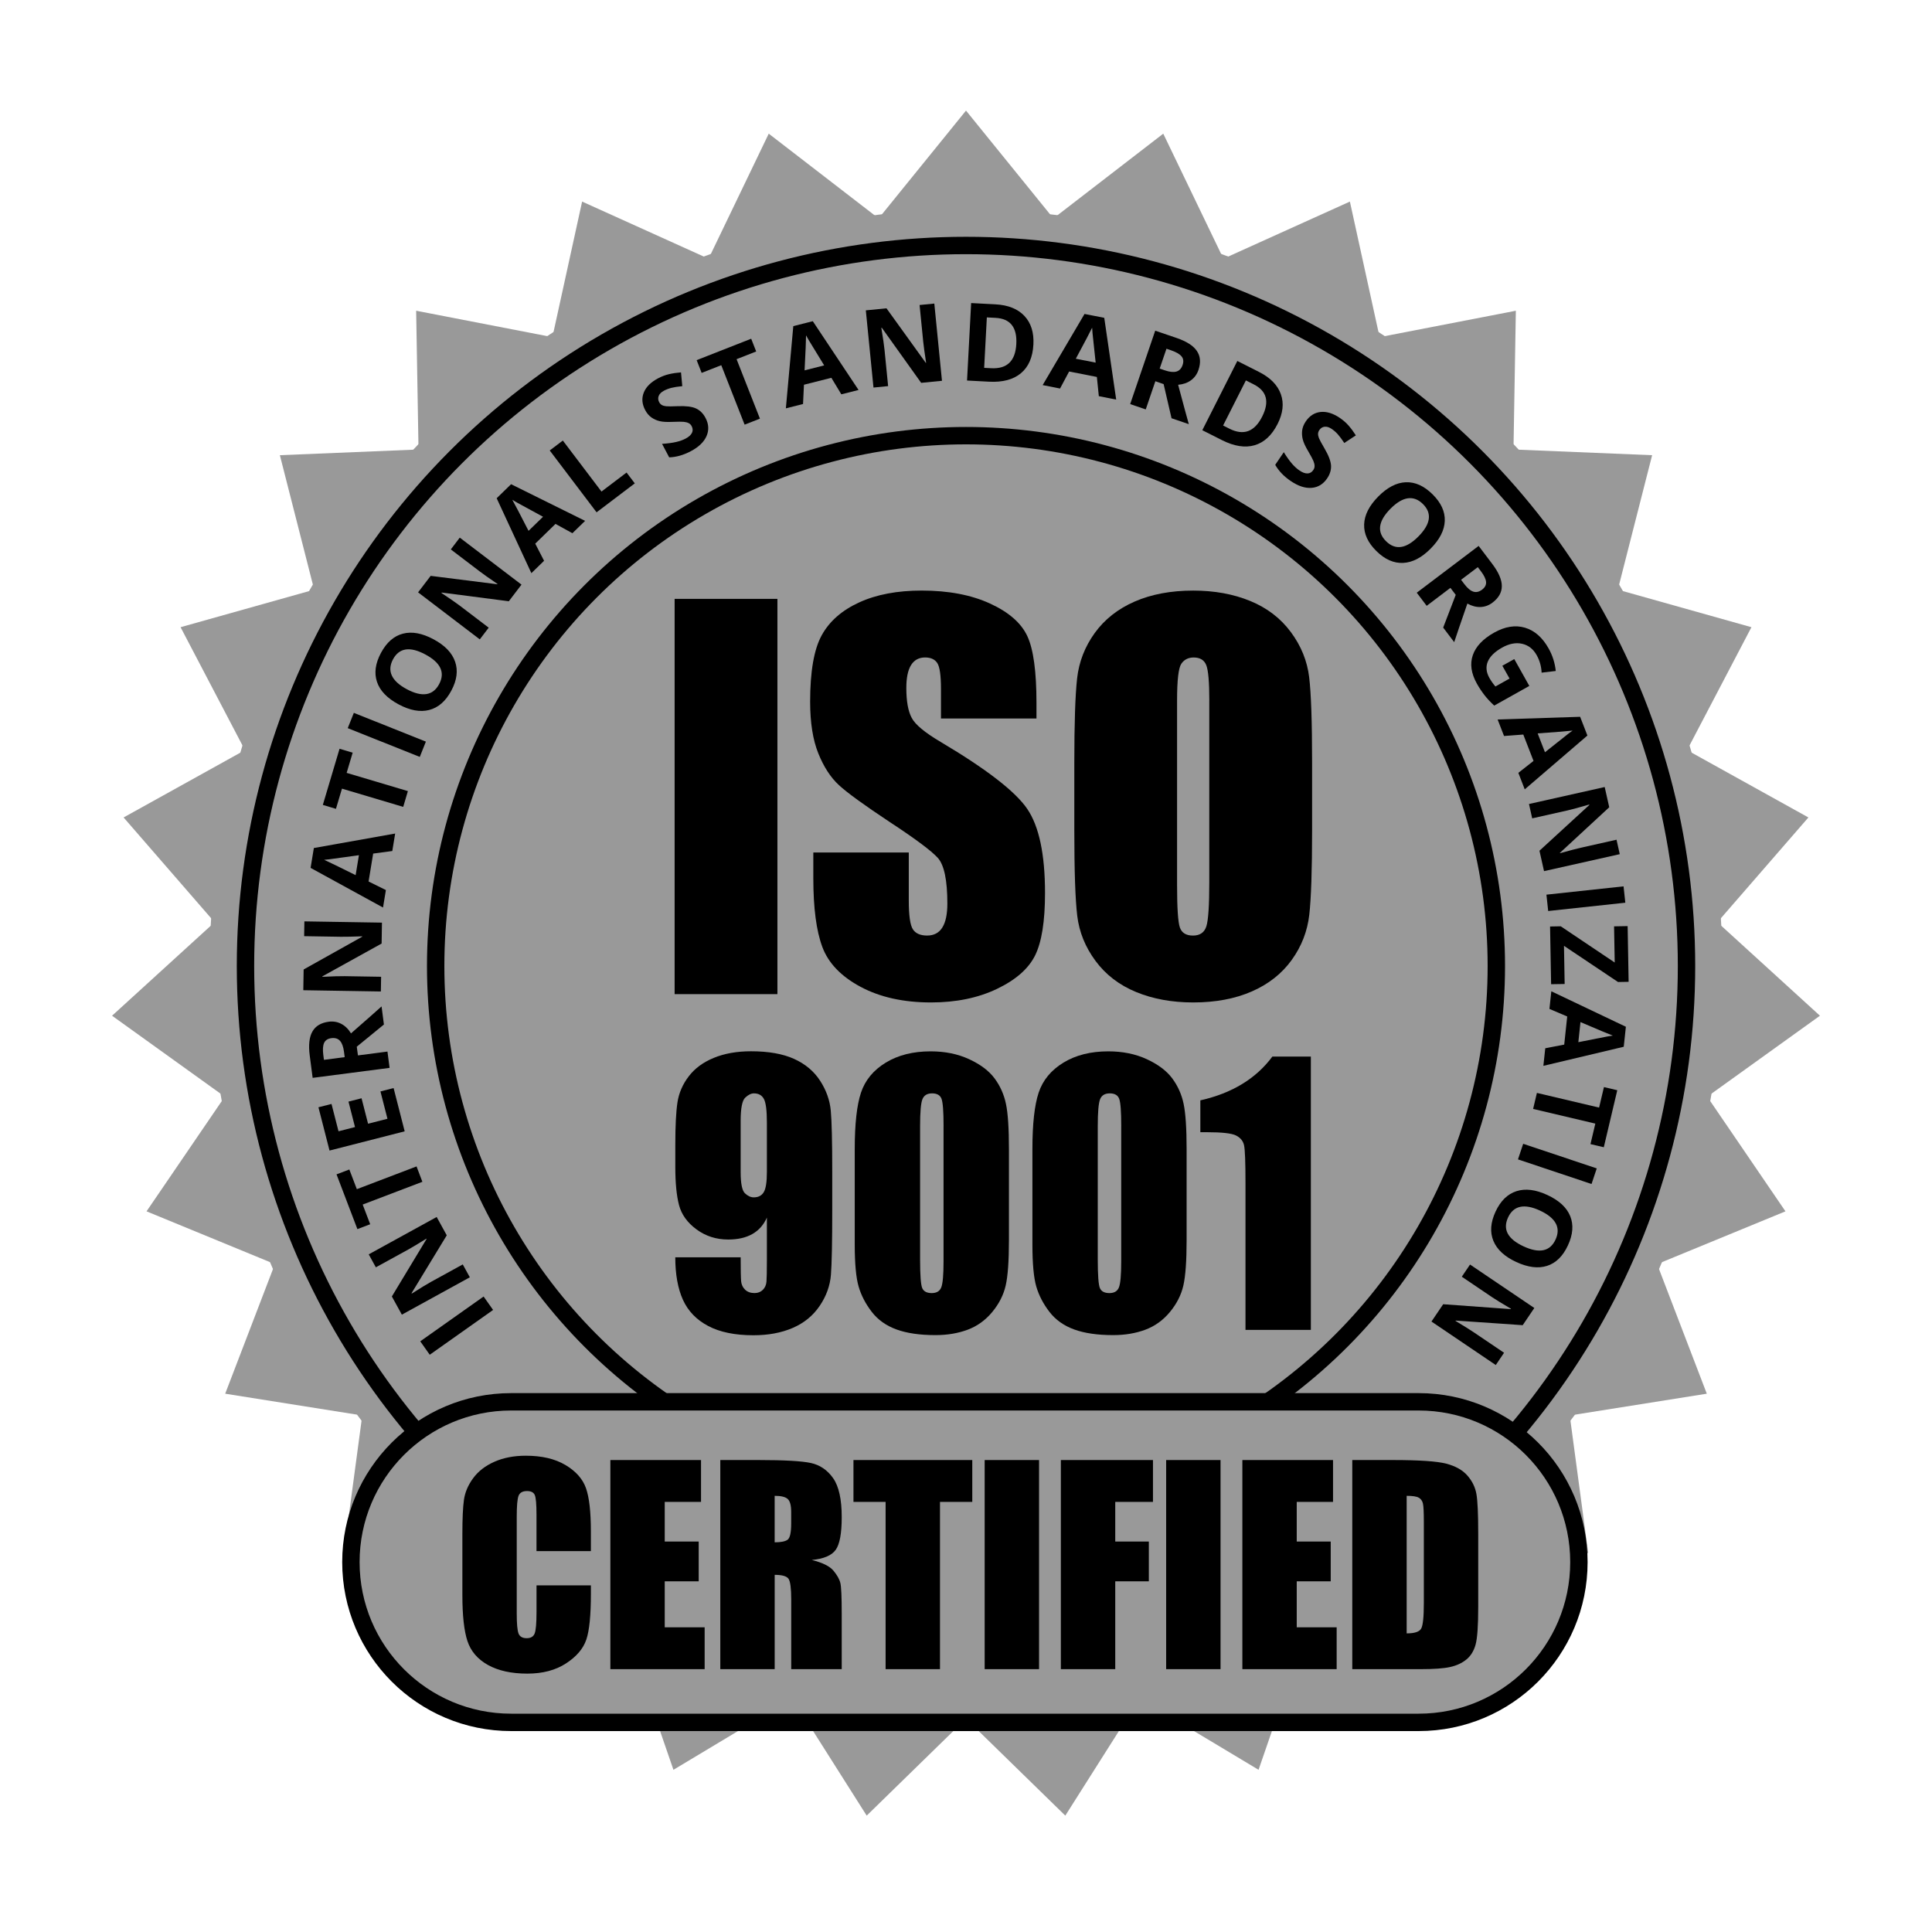 <?xml version="1.0" encoding="utf-8"?>
<!-- Generator: Adobe Illustrator 25.1.0, SVG Export Plug-In . SVG Version: 6.00 Build 0)  -->
<svg version="1.1" id="Layer_1" xmlns="http://www.w3.org/2000/svg" xmlns:xlink="http://www.w3.org/1999/xlink" x="0px" y="0px"
	 viewBox="0 0 800 800" style="enable-background:new 0 0 800 800;" xml:space="preserve">
<style type="text/css">
	.st0{fill:#999999;}
	.st1{fill:none;stroke:#000000;stroke-width:7.2;stroke-miterlimit:10;}
	.st2{fill:#999999;stroke:#000000;stroke-width:7.2;stroke-miterlimit:10;}
</style>
<polygon class="st0" points="400,45.8 436.18,90.44 481.68,55.35 506.6,107.13 558.96,83.47 571.26,139.6 627.68,128.67 
	626.7,186.12 684.11,188.49 669.91,244.17 725.23,259.71 698.58,310.61 748.82,338.49 711.14,381.88 753.6,420.59 706.93,454.12 
	739.32,501.59 686.18,523.45 706.75,577.1 650,586.12 657.64,643.07 600.34,638.75 594.64,695.93 539.88,678.52 521.14,732.84 
	471.88,703.27 441.12,751.81 400,711.67 358.88,751.81 328.12,703.27 278.86,732.84 260.12,678.52 205.36,695.93 199.66,638.75 
	142.36,643.07 150,586.12 93.25,577.1 113.82,523.45 60.68,501.59 93.07,454.12 46.4,420.59 88.86,381.88 51.18,338.49 
	101.42,310.61 74.77,259.71 130.09,244.17 115.89,188.49 173.3,186.12 172.32,128.67 228.74,139.6 241.04,83.47 293.4,107.13 
	318.32,55.35 363.82,90.44 "/>
<circle class="st0" cx="400" cy="400" r="313.2"/>
<circle class="st1" cx="400" cy="400" r="298.35"/>
<circle class="st1" cx="400" cy="400" r="219.6"/>
<path class="st2" d="M587.43,713.2H211.67c-36.66,0-66.37-29.72-66.37-66.37v0c0-36.66,29.72-66.37,66.37-66.37h375.75
	c36.66,0,66.37,29.72,66.37,66.37v0C653.8,683.48,624.08,713.2,587.43,713.2z"/>
<g>
	<path d="M204.18,542.42l-26.23,18.55l-3.93-5.56l26.23-18.55L204.18,542.42z"/>
	<path d="M180.82,503.93l4.17,7.59l-14.57,23.95l0.1,0.17c3.63-2.31,6.24-3.91,7.85-4.79l13.25-7.28l2.93,5.33l-28.15,15.47
		l-4.14-7.53l14.37-23.81l-0.07-0.13c-3.55,2.2-6.09,3.72-7.6,4.55l-13.33,7.32l-2.95-5.37L180.82,503.93z"/>
	<path d="M172.48,482.99l2.42,6.37l-24.72,9.42l3.11,8.15l-5.3,2.02l-8.64-22.67l5.3-2.02l3.11,8.15L172.48,482.99z"/>
	<path d="M162.98,450.54l4.59,17.92l-31.12,7.96l-4.59-17.92l5.41-1.38l2.9,11.32l6.83-1.75l-2.7-10.54l5.41-1.38l2.7,10.54
		l8.03-2.05l-2.9-11.32L162.98,450.54z"/>
	<path d="M148.22,437.02l12.22-1.59l0.88,6.75l-31.86,4.14l-1.21-9.28c-0.56-4.33-0.19-7.63,1.12-9.92s3.56-3.63,6.77-4.05
		c1.87-0.24,3.61,0.06,5.2,0.9c1.59,0.84,2.93,2.15,4,3.93c6.54-5.72,10.76-9.45,12.66-11.17l0.97,7.5l-11.24,9.19L148.22,437.02z
		 M142.73,437.74l-0.28-2.18c-0.28-2.13-0.84-3.67-1.68-4.59c-0.84-0.92-2.03-1.29-3.55-1.09c-1.51,0.2-2.52,0.86-3.02,1.98
		c-0.5,1.12-0.61,2.77-0.33,4.95l0.27,2.05L142.73,437.74z"/>
	<path d="M158.16,382.04l-0.14,8.66l-24.52,13.58l0,0.2c4.3-0.21,7.36-0.3,9.19-0.27l15.12,0.25l-0.1,6.09l-32.12-0.52l0.14-8.59
		L150,387.86l0-0.15c-4.18,0.15-7.13,0.21-8.86,0.19l-15.2-0.25l0.1-6.13L158.16,382.04z"/>
	<path d="M162.44,352.39l-7.92,1.06l-1.9,11.56l7.17,3.54l-1.19,7.24l-29.99-16.42l1.35-8.22l33.67-6L162.44,352.39z M148.62,354.12
		c-7.19,1-11.25,1.56-12.19,1.68c-0.94,0.12-1.68,0.2-2.22,0.23c1.77,0.78,6.12,2.9,13.05,6.35L148.62,354.12z"/>
	<path d="M168.9,327.58l-1.94,6.53l-25.36-7.55l-2.49,8.36l-5.43-1.62l6.92-23.25l5.43,1.62l-2.49,8.36L168.9,327.58z"/>
	<path d="M173.82,313.42l-29.83-11.91l2.53-6.33l29.83,11.91L173.82,313.42z"/>
	<path d="M179.51,264.71c4.69,2.51,7.67,5.6,8.94,9.28s0.75,7.68-1.58,12.02c-2.33,4.34-5.37,6.99-9.13,7.97
		c-3.76,0.97-8,0.2-12.71-2.33c-4.71-2.53-7.69-5.62-8.92-9.28c-1.24-3.66-0.69-7.67,1.64-12.02c2.33-4.35,5.37-7.01,9.11-7.97
		C170.59,261.41,174.81,262.19,179.51,264.71z M168.43,285.37c3.16,1.7,5.87,2.37,8.11,2.03s4.01-1.71,5.29-4.1
		c2.57-4.79,0.67-8.89-5.7-12.3c-6.38-3.42-10.84-2.75-13.4,2.02c-1.28,2.39-1.44,4.62-0.48,6.7S165.27,283.68,168.43,285.37z"/>
	<path d="M215.94,242.08l-5.25,6.89l-27.8-3.61l-0.12,0.16c3.58,2.38,6.1,4.12,7.56,5.23l12.03,9.16l-3.69,4.84l-25.55-19.47
		l5.21-6.83l27.59,3.48l0.09-0.12c-3.45-2.35-5.87-4.06-7.24-5.1l-12.1-9.21l3.71-4.88L215.94,242.08z"/>
	<path d="M237.02,220.79l-7-3.85l-8.39,8.17l3.66,7.1l-5.26,5.12l-14.37-31.02l5.97-5.81l30.65,15.18L237.02,220.79z M224.86,213.98
		c-6.38-3.46-9.98-5.43-10.81-5.89s-1.47-0.84-1.92-1.14c0.96,1.68,3.2,5.97,6.73,12.86L224.86,213.98z"/>
	<path d="M247.03,212.14l-19.4-25.61l5.43-4.11l16,21.12l10.39-7.87l3.4,4.48L247.03,212.14z"/>
	<path d="M292.13,173.03c1.36,2.56,1.5,5.07,0.44,7.52s-3.24,4.55-6.53,6.29c-3.03,1.6-6.01,2.45-8.94,2.54l-2.96-5.59
		c2.37-0.16,4.31-0.42,5.82-0.77s2.82-0.82,3.92-1.4c1.32-0.7,2.2-1.49,2.64-2.37c0.44-0.88,0.39-1.82-0.13-2.81
		c-0.29-0.56-0.71-0.97-1.25-1.24c-0.54-0.27-1.22-0.45-2.03-0.53c-0.81-0.08-2.38-0.07-4.7,0.02c-2.17,0.1-3.88,0.01-5.15-0.28
		c-1.27-0.29-2.42-0.8-3.47-1.52c-1.05-0.72-1.92-1.75-2.63-3.08c-1.33-2.51-1.52-4.94-0.58-7.27c0.94-2.34,2.92-4.3,5.92-5.89
		c1.48-0.78,2.98-1.35,4.5-1.71c1.53-0.36,3.19-0.61,4.99-0.75l0.53,5.71c-1.84,0.18-3.33,0.41-4.45,0.69
		c-1.12,0.28-2.16,0.67-3.12,1.18c-1.14,0.6-1.87,1.33-2.2,2.18c-0.33,0.85-0.27,1.71,0.19,2.56c0.28,0.53,0.65,0.93,1.1,1.19
		c0.46,0.27,1.05,0.44,1.78,0.52c0.73,0.08,2.36,0.08,4.87-0.03c3.33-0.13,5.82,0.17,7.48,0.93
		C289.83,169.88,291.15,171.18,292.13,173.03z"/>
	<path d="M314.67,173.35l-6.34,2.49l-9.67-24.62l-8.12,3.19l-2.07-5.28l22.58-8.87l2.07,5.28l-8.12,3.19L314.67,173.35z"/>
	<path d="M348.38,163.28l-4.13-6.84l-11.35,2.87l-0.38,7.98l-7.11,1.8l3.08-34.05l8.07-2.04l18.95,28.48L348.38,163.28z
		 M341.27,151.3c-3.79-6.19-5.92-9.69-6.41-10.5c-0.49-0.81-0.85-1.46-1.09-1.94c-0.01,1.94-0.21,6.77-0.61,14.5L341.27,151.3z"/>
	<path d="M390.05,157.68l-8.61,0.85l-16.3-22.81l-0.2,0.02c0.7,4.24,1.14,7.28,1.32,9.1l1.49,15.04l-6.06,0.6l-3.17-31.97l8.55-0.85
		l16.26,22.57l0.15-0.02c-0.63-4.13-1.03-7.06-1.2-8.78l-1.5-15.13l6.1-0.6L390.05,157.68z"/>
	<path d="M427.91,142.64c-0.28,5.28-2,9.25-5.15,11.89s-7.57,3.82-13.25,3.52l-9.08-0.48l1.7-32.08l10.07,0.53
		c5.24,0.28,9.23,1.88,11.98,4.79C426.93,133.74,428.17,137.68,427.91,142.64z M420.83,142.44c0.37-6.89-2.49-10.5-8.58-10.82
		l-3.62-0.19l-1.11,20.89l2.92,0.15C417,152.82,420.46,149.48,420.83,142.44z"/>
	<path d="M455,164.04l-0.81-7.95l-11.49-2.26l-3.76,7.05l-7.2-1.42L449.08,130l8.17,1.61l4.94,33.85L455,164.04z M453.69,150.16
		c-0.78-7.21-1.21-11.29-1.3-12.24c-0.09-0.94-0.14-1.69-0.16-2.23c-0.84,1.75-3.09,6.03-6.76,12.85L453.69,150.16z"/>
	<path d="M478.41,157.86l-3.98,11.67l-6.45-2.2l10.37-30.4l8.86,3.02c4.13,1.41,6.93,3.2,8.4,5.39c1.47,2.18,1.68,4.8,0.64,7.87
		c-0.61,1.79-1.65,3.21-3.11,4.27c-1.46,1.06-3.23,1.67-5.3,1.85c2.24,8.4,3.72,13.83,4.42,16.3l-7.15-2.44l-3.28-14.14
		L478.41,157.86z M480.2,152.62l2.08,0.71c2.04,0.7,3.66,0.87,4.86,0.52c1.2-0.35,2.05-1.25,2.55-2.71
		c0.49-1.44,0.35-2.64-0.44-3.58s-2.21-1.78-4.29-2.49l-1.95-0.67L480.2,152.62z"/>
	<path d="M529.02,175.55c-2.39,4.72-5.56,7.65-9.51,8.81c-3.96,1.15-8.47,0.44-13.54-2.12l-8.12-4.1l14.5-28.67l9,4.55
		c4.68,2.37,7.69,5.44,9.03,9.22S531.26,171.12,529.02,175.55z M522.63,172.52c3.11-6.16,1.95-10.61-3.49-13.36l-3.24-1.64
		l-9.44,18.67l2.61,1.32C514.93,180.47,519.45,178.81,522.63,172.52z"/>
	<path d="M549.54,198.09c-1.63,2.4-3.78,3.71-6.44,3.92c-2.67,0.21-5.54-0.73-8.62-2.82c-2.84-1.92-4.98-4.16-6.44-6.71l3.55-5.24
		c1.25,2.02,2.39,3.61,3.41,4.78c1.02,1.17,2.05,2.1,3.08,2.8c1.24,0.84,2.34,1.25,3.33,1.22c0.98-0.02,1.79-0.5,2.42-1.44
		c0.35-0.52,0.52-1.08,0.51-1.69s-0.18-1.28-0.49-2.04c-0.31-0.76-1.05-2.14-2.22-4.14c-1.11-1.87-1.83-3.43-2.16-4.68
		c-0.33-1.25-0.43-2.51-0.28-3.77s0.65-2.52,1.49-3.77c1.59-2.35,3.65-3.66,6.15-3.92c2.51-0.26,5.17,0.56,7.98,2.47
		c1.38,0.94,2.59,2,3.62,3.17c1.03,1.18,2.03,2.53,3,4.05l-4.79,3.15c-1.02-1.54-1.92-2.75-2.69-3.61c-0.77-0.86-1.61-1.59-2.5-2.2
		c-1.07-0.72-2.05-1.03-2.96-0.92c-0.91,0.11-1.63,0.57-2.17,1.37c-0.34,0.5-0.52,1.01-0.54,1.53c-0.02,0.53,0.1,1.13,0.37,1.82
		s1.04,2.12,2.31,4.29c1.68,2.87,2.57,5.22,2.69,7.04C551.25,194.58,550.72,196.36,549.54,198.09z"/>
	<path d="M592.42,227.15c-3.74,3.78-7.55,5.76-11.43,5.94c-3.88,0.18-7.58-1.46-11.08-4.93c-3.5-3.46-5.18-7.13-5.05-11.02
		c0.13-3.88,2.08-7.73,5.84-11.53c3.76-3.8,7.57-5.78,11.43-5.92c3.86-0.15,7.55,1.52,11.06,4.99c3.51,3.47,5.2,7.14,5.06,11
		C598.12,219.53,596.17,223.36,592.42,227.15z M575.75,210.67c-2.52,2.55-3.94,4.95-4.25,7.2c-0.31,2.25,0.5,4.33,2.43,6.23
		c3.86,3.82,8.33,3.16,13.41-1.97c5.09-5.15,5.71-9.62,1.87-13.42c-1.93-1.91-4.02-2.69-6.28-2.37
		C580.67,206.67,578.28,208.11,575.75,210.67z"/>
	<path d="M600.59,243.42l-9.83,7.44l-4.11-5.43l25.62-19.38l5.65,7.46c2.63,3.48,3.95,6.54,3.95,9.17c0,2.63-1.3,4.92-3.88,6.87
		c-1.51,1.14-3.16,1.74-4.96,1.8c-1.8,0.06-3.61-0.42-5.42-1.43c-2.84,8.21-4.66,13.54-5.46,15.98l-4.56-6.03l5.2-13.55
		L600.59,243.42z M605,240.08l1.33,1.75c1.3,1.72,2.54,2.77,3.74,3.15c1.19,0.38,2.4,0.11,3.63-0.82c1.21-0.92,1.76-1.99,1.65-3.21
		s-0.84-2.71-2.17-4.46l-1.25-1.65L605,240.08z"/>
	<path d="M627.03,272.91l6.23,11.12l-14.53,8.14c-1.6-1.47-2.96-2.94-4.09-4.4s-2.16-3.02-3.09-4.68c-2.37-4.23-2.94-8.16-1.7-11.78
		c1.24-3.62,4.18-6.74,8.83-9.35c4.52-2.54,8.78-3.22,12.76-2.05s7.26,4.05,9.83,8.64c1.61,2.88,2.59,5.97,2.94,9.29l-5.86,0.69
		c-0.12-2.62-0.81-5.03-2.04-7.24c-1.44-2.57-3.46-4.14-6.05-4.72s-5.34-0.05-8.26,1.58c-3.04,1.71-5.01,3.63-5.92,5.77
		c-0.91,2.14-0.69,4.41,0.64,6.78c0.7,1.24,1.53,2.43,2.5,3.56l5.85-3.28l-2.98-5.31L627.03,272.91z"/>
	<path d="M628.72,320.02l6.28-4.94l-4.24-10.92l-7.97,0.6l-2.66-6.84l34.17-1.11l3.01,7.76l-25.95,22.29L628.72,320.02z
		 M639.74,311.49c5.68-4.52,8.89-7.06,9.64-7.65c0.75-0.58,1.35-1.02,1.8-1.32c-1.92,0.23-6.75,0.62-14.47,1.16L639.74,311.49z"/>
	<path d="M639.35,360.72l-1.89-8.45l20.65-18.95l-0.04-0.19c-4.13,1.21-7.08,2.02-8.87,2.42l-14.75,3.31l-1.33-5.94l31.35-7.03
		l1.88,8.38l-20.42,18.88l0.03,0.15c4.03-1.13,6.88-1.88,8.57-2.26l14.84-3.33l1.34,5.98L639.35,360.72z"/>
	<path d="M640.34,370.46l31.94-3.44l0.73,6.77l-31.94,3.44L640.34,370.46z"/>
	<path d="M642.28,407.54l-0.43-23.9l4.42-0.08l22.35,15l-0.27-14.98l5.62-0.1l0.41,23.07l-4.39,0.08l-22.38-14.98l0.28,15.8
		L642.28,407.54z"/>
	<path d="M639.86,434.06l7.85-1.51l1.24-11.65l-7.36-3.13l0.78-7.3l30.87,14.69l-0.88,8.28l-33.28,7.9L639.86,434.06z
		 M653.56,431.54c7.12-1.41,11.14-2.2,12.07-2.37c0.93-0.17,1.67-0.29,2.2-0.35c-1.81-0.68-6.28-2.55-13.39-5.6L653.56,431.54z"/>
	<path d="M634.83,459.18l1.57-6.63l25.75,6.08l2.01-8.49l5.52,1.3l-5.58,23.61l-5.52-1.3l2.01-8.49L634.83,459.18z"/>
	<path d="M630.72,473.62l30.46,10.19l-2.16,6.46l-30.46-10.19L630.72,473.62z"/>
	<path d="M627.83,522.56c-4.82-2.24-7.97-5.16-9.45-8.75c-1.48-3.59-1.18-7.62,0.89-12.09c2.07-4.46,4.96-7.29,8.66-8.48
		c3.7-1.19,7.98-0.66,12.83,1.6c4.85,2.25,7.99,5.17,9.44,8.76c1.44,3.59,1.12,7.62-0.96,12.09c-2.08,4.48-4.96,7.3-8.64,8.48
		C636.92,525.34,632.67,524.8,627.83,522.56z M637.71,501.29c-3.25-1.51-5.99-2.03-8.21-1.56c-2.22,0.47-3.9,1.93-5.04,4.39
		c-2.29,4.93-0.16,8.91,6.39,11.96c6.56,3.05,10.98,2.12,13.26-2.78c1.14-2.46,1.18-4.7,0.1-6.71
		C643.13,504.57,640.96,502.81,637.71,501.29z"/>
	<path d="M592.74,547.22l4.85-7.17l27.96,2.03l0.11-0.16c-3.71-2.17-6.33-3.77-7.84-4.8l-12.52-8.46l3.41-5.04l26.62,17.99
		l-4.81,7.12l-27.75-1.91l-0.09,0.13c3.58,2.16,6.09,3.72,7.52,4.69l12.6,8.51l-3.43,5.08L592.74,547.22z"/>
</g>
<g>
	<path d="M244.67,642.28h-22.52v-15.05c0-4.38-0.24-7.11-0.72-8.19s-1.54-1.63-3.18-1.63c-1.85,0-3.03,0.66-3.53,1.98
		c-0.5,1.32-0.75,4.17-0.75,8.56v40.22c0,4.21,0.25,6.95,0.75,8.24c0.5,1.28,1.62,1.93,3.37,1.93c1.68,0,2.77-0.64,3.29-1.93
		c0.52-1.29,0.78-4.31,0.78-9.06v-10.88h22.52v3.38c0,8.96-0.63,15.32-1.9,19.07c-1.27,3.75-4.06,7.04-8.4,9.86
		c-4.33,2.82-9.67,4.23-16.02,4.23c-6.6,0-12.03-1.2-16.31-3.58c-4.28-2.39-7.11-5.7-8.5-9.92c-1.39-4.22-2.09-10.58-2.09-19.07
		v-25.3c0-6.24,0.21-10.92,0.64-14.04c0.43-3.12,1.7-6.12,3.82-9.01c2.12-2.89,5.06-5.16,8.83-6.82c3.76-1.66,8.08-2.49,12.97-2.49
		c6.63,0,12.1,1.28,16.42,3.85c4.31,2.56,7.15,5.76,8.5,9.59c1.35,3.83,2.03,9.78,2.03,17.87V642.28z"/>
	<path d="M252.74,604.57h37.54v17.33h-15.03v16.42h14.07v16.47h-14.07v19.04h16.53v17.33h-39.04V604.57z"/>
	<path d="M298.26,604.57h15.94c10.62,0,17.82,0.41,21.58,1.23c3.76,0.82,6.83,2.92,9.2,6.28c2.37,3.37,3.56,8.75,3.56,16.12
		c0,6.74-0.84,11.27-2.51,13.58c-1.68,2.32-4.97,3.71-9.89,4.17c4.46,1.11,7.45,2.59,8.98,4.44c1.53,1.85,2.49,3.56,2.86,5.11
		c0.37,1.55,0.56,5.82,0.56,12.81v22.84h-20.91v-28.77c0-4.63-0.37-7.5-1.1-8.61c-0.73-1.1-2.65-1.66-5.75-1.66v39.04h-22.52V604.57
		z M320.77,619.39v19.25c2.53,0,4.31-0.35,5.32-1.04s1.52-2.95,1.52-6.77v-4.76c0-2.75-0.49-4.55-1.47-5.4
		C325.17,619.81,323.38,619.39,320.77,619.39z"/>
	<path d="M402.6,604.57v17.33h-13.37v69.26h-22.52V621.9H353.4v-17.33H402.6z"/>
	<path d="M430.25,604.57v86.59h-22.52v-86.59H430.25z"/>
	<path d="M439.29,604.57h38.13v17.33h-15.62v16.42h13.91v16.47h-13.91v36.37h-22.52V604.57z"/>
	<path d="M505.4,604.57v86.59h-22.52v-86.59H505.4z"/>
	<path d="M514.43,604.57h37.55v17.33h-15.03v16.42h14.07v16.47h-14.07v19.04h16.53v17.33h-39.04V604.57z"/>
	<path d="M559.95,604.57h16.85c10.88,0,18.23,0.5,22.06,1.5c3.83,1,6.75,2.64,8.75,4.92c2,2.28,3.24,4.82,3.74,7.62
		c0.5,2.8,0.75,8.3,0.75,16.5v30.33c0,7.77-0.37,12.97-1.1,15.59c-0.73,2.62-2,4.67-3.82,6.15c-1.82,1.48-4.06,2.51-6.74,3.1
		c-2.67,0.59-6.7,0.88-12.09,0.88h-28.4V604.57z M582.47,619.39v56.96c3.24,0,5.24-0.65,5.99-1.95s1.12-4.84,1.12-10.62v-33.64
		c0-3.92-0.12-6.44-0.37-7.54c-0.25-1.1-0.82-1.92-1.71-2.43C586.6,619.64,584.93,619.39,582.47,619.39z"/>
</g>
<g>
	<path d="M321.91,247.98v163.67h-42.56V247.98H321.91z"/>
	<path d="M429.17,297.52h-39.53v-12.13c0-5.66-0.51-9.27-1.52-10.82c-1.01-1.55-2.7-2.33-5.05-2.33c-2.56,0-4.5,1.05-5.81,3.14
		c-1.31,2.09-1.97,5.26-1.97,9.51c0,5.46,0.74,9.58,2.22,12.34c1.41,2.77,5.42,6.1,12.03,10.01c18.95,11.25,30.88,20.47,35.8,27.68
		c4.92,7.21,7.38,18.84,7.38,34.88c0,11.66-1.37,20.25-4.09,25.78c-2.73,5.53-8,10.16-15.82,13.9c-7.82,3.74-16.92,5.61-27.3,5.61
		c-11.39,0-21.11-2.16-29.17-6.47c-8.05-4.31-13.33-9.81-15.82-16.48c-2.49-6.67-3.74-16.14-3.74-28.41v-10.72h39.53v19.92
		c0,6.13,0.56,10.08,1.67,11.83c1.11,1.75,3.08,2.63,5.91,2.63s4.94-1.11,6.32-3.34c1.38-2.22,2.07-5.53,2.07-9.91
		c0-9.64-1.31-15.94-3.94-18.9c-2.7-2.97-9.34-7.92-19.92-14.86c-10.58-7.01-17.59-12.1-21.03-15.27
		c-3.44-3.17-6.29-7.55-8.54-13.14c-2.26-5.59-3.39-12.74-3.39-21.43c0-12.54,1.6-21.7,4.8-27.5c3.2-5.8,8.37-10.33,15.52-13.6
		c7.14-3.27,15.77-4.9,25.88-4.9c11.05,0,20.47,1.79,28.26,5.36c7.79,3.57,12.94,8.07,15.47,13.5c2.53,5.43,3.79,14.64,3.79,27.65
		V297.52z"/>
	<path d="M543.31,343.82c0,16.45-0.39,28.09-1.16,34.93c-0.78,6.84-3.2,13.09-7.28,18.75c-4.08,5.66-9.59,10.01-16.53,13.04
		c-6.94,3.03-15.03,4.55-24.26,4.55c-8.76,0-16.63-1.43-23.61-4.3s-12.59-7.16-16.83-12.89c-4.25-5.73-6.77-11.96-7.58-18.7
		c-0.81-6.74-1.21-18.53-1.21-35.38v-28c0-16.44,0.39-28.09,1.16-34.93c0.77-6.84,3.2-13.09,7.28-18.75
		c4.08-5.66,9.59-10.01,16.53-13.04c6.94-3.03,15.03-4.55,24.26-4.55c8.76,0,16.63,1.43,23.61,4.3c6.98,2.87,12.59,7.16,16.83,12.89
		c4.25,5.73,6.77,11.96,7.58,18.7c0.81,6.74,1.21,18.54,1.21,35.38V343.82z M500.75,290.04c0-7.62-0.42-12.49-1.26-14.61
		c-0.84-2.12-2.58-3.18-5.21-3.18c-2.22,0-3.93,0.86-5.11,2.58c-1.18,1.72-1.77,6.79-1.77,15.21v76.43c0,9.5,0.39,15.37,1.16,17.59
		c0.77,2.22,2.58,3.34,5.41,3.34c2.9,0,4.75-1.28,5.56-3.84c0.81-2.56,1.21-8.66,1.21-18.3V290.04z"/>
</g>
<g>
	<path d="M279.62,520.61h27.07c0,5.27,0.07,8.59,0.2,9.96c0.13,1.38,0.68,2.53,1.64,3.46c0.96,0.93,2.27,1.4,3.92,1.4
		c1.38,0,2.52-0.44,3.42-1.33c0.89-0.88,1.4-2.03,1.51-3.43c0.11-1.4,0.17-4.22,0.17-8.46v-18.04c-1.34,3.03-3.35,5.3-6.03,6.82
		c-2.68,1.52-6.01,2.27-9.98,2.27c-4.96,0-9.34-1.4-13.13-4.19c-3.8-2.8-6.21-6.15-7.24-10.07c-1.03-3.92-1.54-9.2-1.54-15.87v-9.02
		c0-7.92,0.3-13.82,0.9-17.69c0.6-3.87,2.15-7.45,4.66-10.73c2.5-3.29,5.96-5.84,10.38-7.65c4.42-1.82,9.56-2.73,15.41-2.73
		c7.24,0,13.18,1.05,17.82,3.15c4.65,2.1,8.24,5.12,10.79,9.05c2.55,3.94,4.02,8.07,4.42,12.41c0.4,4.33,0.6,12.72,0.6,25.17v15.73
		c0,13.47-0.18,22.47-0.54,27.02c-0.36,4.54-1.91,8.84-4.66,12.9s-6.47,7.1-11.16,9.12c-4.69,2.03-10.12,3.04-16.28,3.04
		c-7.64,0-13.88-1.28-18.73-3.84c-4.85-2.56-8.33-6.17-10.45-10.84C280.69,533.57,279.62,527.7,279.62,520.61z M306.69,485.31
		c0,4.75,0.59,7.69,1.78,8.81c1.18,1.12,2.4,1.68,3.65,1.68c1.88,0,3.25-0.71,4.12-2.13c0.87-1.42,1.31-4.21,1.31-8.35v-20.48
		c0-4.99-0.41-8.25-1.24-9.79c-0.83-1.54-2.2-2.31-4.12-2.31c-1.16,0-2.37,0.59-3.62,1.78c-1.25,1.19-1.88,4.39-1.88,9.61V485.31z"
		/>
	<path d="M417.78,475.8v37.75c0,8.58-0.45,14.82-1.34,18.73c-0.89,3.92-2.75,7.57-5.56,10.98c-2.81,3.4-6.21,5.85-10.18,7.34
		c-3.98,1.49-8.42,2.24-13.33,2.24c-6.48,0-11.86-0.78-16.15-2.34s-7.71-4-10.25-7.3c-2.55-3.31-4.36-6.79-5.43-10.45
		c-1.07-3.66-1.61-9.47-1.61-17.44v-39.5c0-10.39,0.86-18.18,2.58-23.35c1.72-5.17,5.14-9.32,10.25-12.44
		c5.11-3.12,11.31-4.68,18.59-4.68c5.94,0,11.26,1.08,15.95,3.25c4.69,2.17,8.2,4.81,10.52,7.93c2.32,3.12,3.9,6.64,4.72,10.56
		C417.37,460.98,417.78,467.23,417.78,475.8z M390.71,466.3c0-6.01-0.28-9.77-0.84-11.29c-0.56-1.51-1.87-2.27-3.92-2.27
		c-2.01,0-3.34,0.8-3.99,2.41c-0.65,1.61-0.97,5.32-0.97,11.15v55.23c0,6.57,0.3,10.53,0.9,11.88c0.6,1.35,1.91,2.03,3.92,2.03
		c2.01,0,3.33-0.79,3.95-2.38c0.62-1.58,0.94-5.15,0.94-10.7V466.3z"/>
	<path d="M491.35,475.8v37.75c0,8.58-0.45,14.82-1.34,18.73c-0.89,3.92-2.75,7.57-5.56,10.98c-2.81,3.4-6.21,5.85-10.18,7.34
		c-3.98,1.49-8.42,2.24-13.33,2.24c-6.48,0-11.86-0.78-16.15-2.34s-7.71-4-10.25-7.3c-2.55-3.31-4.36-6.79-5.43-10.45
		c-1.07-3.66-1.61-9.47-1.61-17.44v-39.5c0-10.39,0.86-18.18,2.58-23.35s5.14-9.32,10.25-12.44c5.11-3.12,11.31-4.68,18.59-4.68
		c5.94,0,11.26,1.08,15.95,3.25c4.69,2.17,8.2,4.81,10.52,7.93c2.32,3.12,3.9,6.64,4.72,10.56
		C490.93,460.98,491.35,467.23,491.35,475.8z M464.28,466.3c0-6.01-0.28-9.77-0.84-11.29s-1.87-2.27-3.92-2.27
		c-2.01,0-3.34,0.8-3.99,2.41c-0.65,1.61-0.97,5.32-0.97,11.15v55.23c0,6.57,0.3,10.53,0.9,11.88c0.6,1.35,1.91,2.03,3.92,2.03
		c2.01,0,3.33-0.79,3.95-2.38c0.62-1.58,0.94-5.15,0.94-10.7V466.3z"/>
	<path d="M542.8,437.5v113.18h-27.07v-60.68c0-8.76-0.2-14.03-0.6-15.8c-0.4-1.77-1.51-3.11-3.32-4.02
		c-1.81-0.91-5.84-1.36-12.09-1.36h-2.68v-13.19c13.09-2.94,23.03-8.98,29.82-18.12H542.8z"/>
</g>
</svg>
